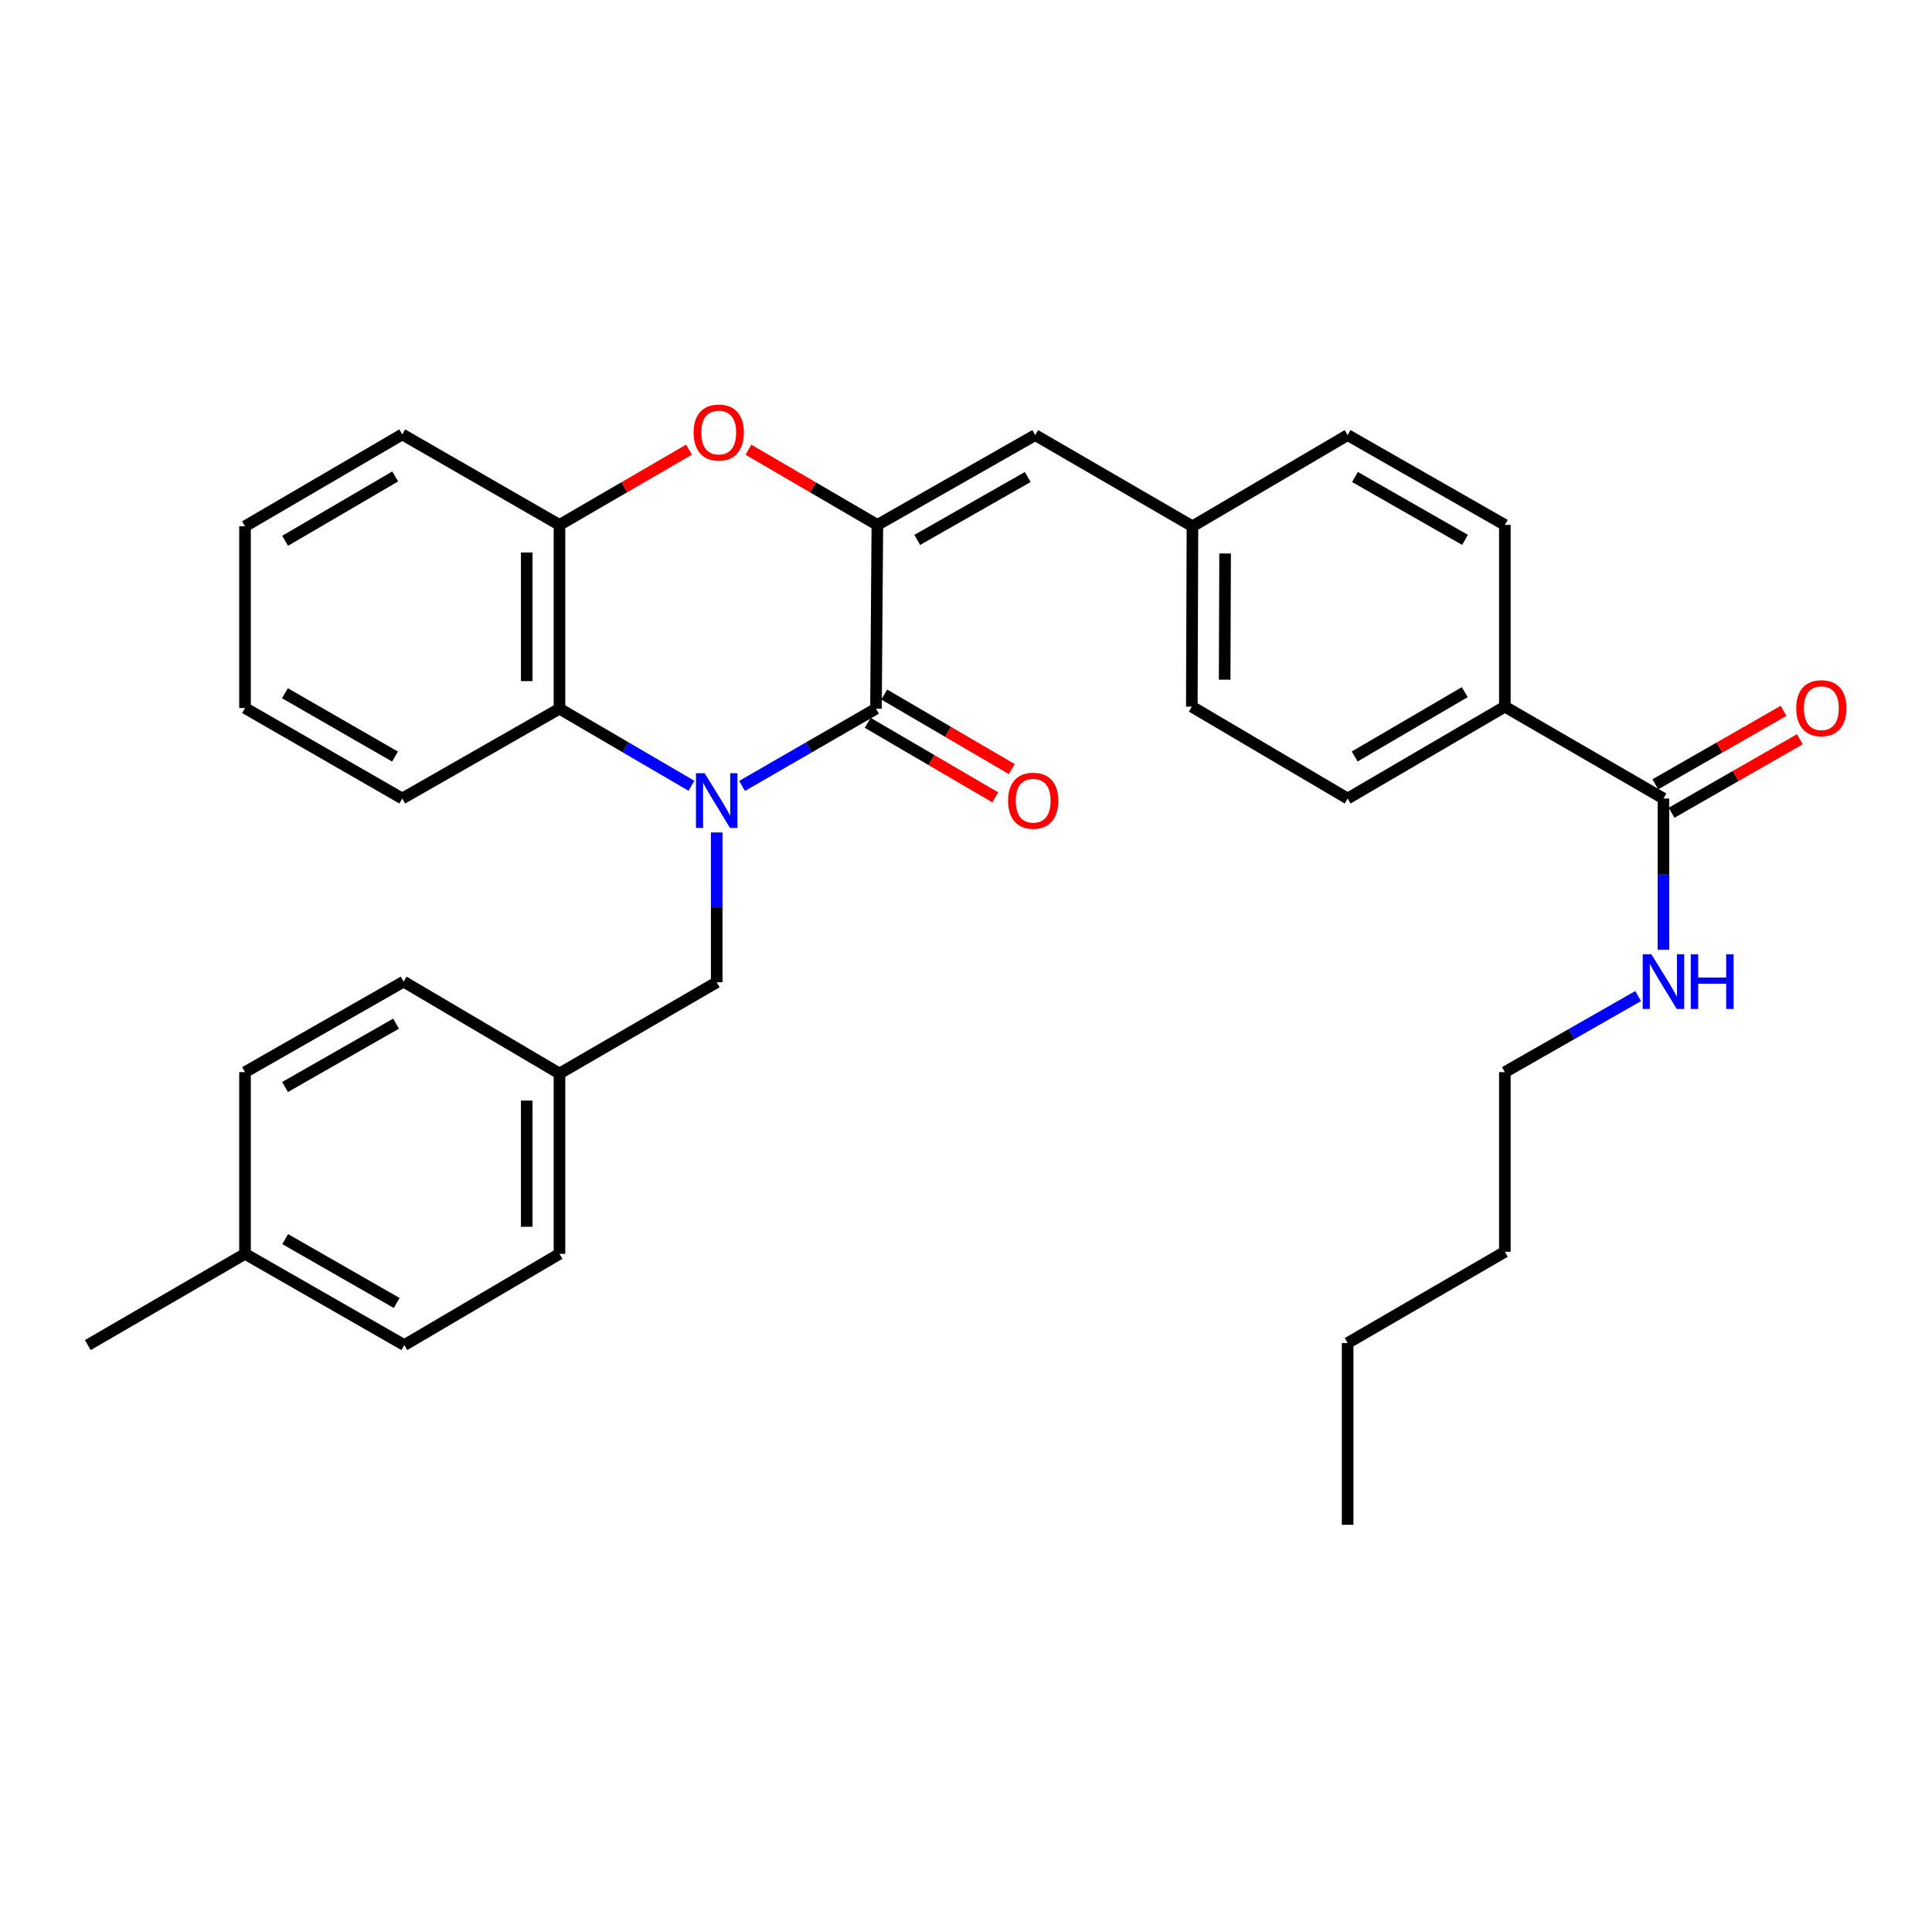 <?xml version='1.0' encoding='iso-8859-1'?>
<svg version='1.1' baseProfile='full'
              xmlns='http://www.w3.org/2000/svg'
                      xmlns:rdkit='http://www.rdkit.org/xml'
                      xmlns:xlink='http://www.w3.org/1999/xlink'
                  xml:space='preserve'
width='1000px' height='1000px' viewBox='0 0 1000 1000'>
<!-- END OF HEADER -->
<rect style='opacity:1.0;fill:#FFFFFF;stroke:none' width='1000' height='1000' x='0' y='0'> </rect>
<path class='bond-0' d='M 384.091,406.8 L 418.747,386.807' style='fill:none;fill-rule:evenodd;stroke:#0000FF;stroke-width:6px;stroke-linecap:butt;stroke-linejoin:miter;stroke-opacity:1' />
<path class='bond-0' d='M 418.747,386.807 L 453.403,366.815' style='fill:none;fill-rule:evenodd;stroke:#000000;stroke-width:6px;stroke-linecap:butt;stroke-linejoin:miter;stroke-opacity:1' />
<path class='bond-3' d='M 357.875,406.716 L 323.73,386.765' style='fill:none;fill-rule:evenodd;stroke:#0000FF;stroke-width:6px;stroke-linecap:butt;stroke-linejoin:miter;stroke-opacity:1' />
<path class='bond-3' d='M 323.73,386.765 L 289.585,366.815' style='fill:none;fill-rule:evenodd;stroke:#000000;stroke-width:6px;stroke-linecap:butt;stroke-linejoin:miter;stroke-opacity:1' />
<path class='bond-7' d='M 370.972,430.88 L 370.972,469.654' style='fill:none;fill-rule:evenodd;stroke:#0000FF;stroke-width:6px;stroke-linecap:butt;stroke-linejoin:miter;stroke-opacity:1' />
<path class='bond-7' d='M 370.972,469.654 L 370.972,508.429' style='fill:none;fill-rule:evenodd;stroke:#000000;stroke-width:6px;stroke-linecap:butt;stroke-linejoin:miter;stroke-opacity:1' />
<path class='bond-1' d='M 453.403,366.815 L 454.119,271.699' style='fill:none;fill-rule:evenodd;stroke:#000000;stroke-width:6px;stroke-linecap:butt;stroke-linejoin:miter;stroke-opacity:1' />
<path class='bond-8' d='M 449.128,374.132 L 482.138,393.422' style='fill:none;fill-rule:evenodd;stroke:#000000;stroke-width:6px;stroke-linecap:butt;stroke-linejoin:miter;stroke-opacity:1' />
<path class='bond-8' d='M 482.138,393.422 L 515.148,412.712' style='fill:none;fill-rule:evenodd;stroke:#FF0000;stroke-width:6px;stroke-linecap:butt;stroke-linejoin:miter;stroke-opacity:1' />
<path class='bond-8' d='M 457.679,359.498 L 490.69,378.788' style='fill:none;fill-rule:evenodd;stroke:#000000;stroke-width:6px;stroke-linecap:butt;stroke-linejoin:miter;stroke-opacity:1' />
<path class='bond-8' d='M 490.69,378.788 L 523.7,398.077' style='fill:none;fill-rule:evenodd;stroke:#FF0000;stroke-width:6px;stroke-linecap:butt;stroke-linejoin:miter;stroke-opacity:1' />
<path class='bond-5' d='M 454.119,271.699 L 535.826,225.201' style='fill:none;fill-rule:evenodd;stroke:#000000;stroke-width:6px;stroke-linecap:butt;stroke-linejoin:miter;stroke-opacity:1' />
<path class='bond-5' d='M 474.758,279.456 L 531.953,246.907' style='fill:none;fill-rule:evenodd;stroke:#000000;stroke-width:6px;stroke-linecap:butt;stroke-linejoin:miter;stroke-opacity:1' />
<path class='bond-32' d='M 454.119,271.699 L 420.756,252.234' style='fill:none;fill-rule:evenodd;stroke:#000000;stroke-width:6px;stroke-linecap:butt;stroke-linejoin:miter;stroke-opacity:1' />
<path class='bond-32' d='M 420.756,252.234 L 387.393,232.769' style='fill:none;fill-rule:evenodd;stroke:#FF0000;stroke-width:6px;stroke-linecap:butt;stroke-linejoin:miter;stroke-opacity:1' />
<path class='bond-2' d='M 356.634,232.737 L 323.109,252.218' style='fill:none;fill-rule:evenodd;stroke:#FF0000;stroke-width:6px;stroke-linecap:butt;stroke-linejoin:miter;stroke-opacity:1' />
<path class='bond-2' d='M 323.109,252.218 L 289.585,271.699' style='fill:none;fill-rule:evenodd;stroke:#000000;stroke-width:6px;stroke-linecap:butt;stroke-linejoin:miter;stroke-opacity:1' />
<path class='bond-4' d='M 289.585,366.815 L 289.585,271.699' style='fill:none;fill-rule:evenodd;stroke:#000000;stroke-width:6px;stroke-linecap:butt;stroke-linejoin:miter;stroke-opacity:1' />
<path class='bond-4' d='M 272.636,352.548 L 272.636,285.967' style='fill:none;fill-rule:evenodd;stroke:#000000;stroke-width:6px;stroke-linecap:butt;stroke-linejoin:miter;stroke-opacity:1' />
<path class='bond-23' d='M 289.585,366.815 L 208.208,413.313' style='fill:none;fill-rule:evenodd;stroke:#000000;stroke-width:6px;stroke-linecap:butt;stroke-linejoin:miter;stroke-opacity:1' />
<path class='bond-24' d='M 289.585,271.699 L 208.208,224.843' style='fill:none;fill-rule:evenodd;stroke:#000000;stroke-width:6px;stroke-linecap:butt;stroke-linejoin:miter;stroke-opacity:1' />
<path class='bond-11' d='M 535.826,225.201 L 617.212,272.415' style='fill:none;fill-rule:evenodd;stroke:#000000;stroke-width:6px;stroke-linecap:butt;stroke-linejoin:miter;stroke-opacity:1' />
<path class='bond-6' d='M 861.004,413.313 L 778.911,365.76' style='fill:none;fill-rule:evenodd;stroke:#000000;stroke-width:6px;stroke-linecap:butt;stroke-linejoin:miter;stroke-opacity:1' />
<path class='bond-10' d='M 865.218,420.666 L 898.403,401.648' style='fill:none;fill-rule:evenodd;stroke:#000000;stroke-width:6px;stroke-linecap:butt;stroke-linejoin:miter;stroke-opacity:1' />
<path class='bond-10' d='M 898.403,401.648 L 931.588,382.629' style='fill:none;fill-rule:evenodd;stroke:#FF0000;stroke-width:6px;stroke-linecap:butt;stroke-linejoin:miter;stroke-opacity:1' />
<path class='bond-10' d='M 856.79,405.961 L 889.975,386.942' style='fill:none;fill-rule:evenodd;stroke:#000000;stroke-width:6px;stroke-linecap:butt;stroke-linejoin:miter;stroke-opacity:1' />
<path class='bond-10' d='M 889.975,386.942 L 923.16,367.923' style='fill:none;fill-rule:evenodd;stroke:#FF0000;stroke-width:6px;stroke-linecap:butt;stroke-linejoin:miter;stroke-opacity:1' />
<path class='bond-12' d='M 861.004,413.313 L 861.004,452.437' style='fill:none;fill-rule:evenodd;stroke:#000000;stroke-width:6px;stroke-linecap:butt;stroke-linejoin:miter;stroke-opacity:1' />
<path class='bond-12' d='M 861.004,452.437 L 861.004,491.561' style='fill:none;fill-rule:evenodd;stroke:#0000FF;stroke-width:6px;stroke-linecap:butt;stroke-linejoin:miter;stroke-opacity:1' />
<path class='bond-15' d='M 370.972,508.429 L 289.585,555.652' style='fill:none;fill-rule:evenodd;stroke:#000000;stroke-width:6px;stroke-linecap:butt;stroke-linejoin:miter;stroke-opacity:1' />
<path class='bond-9' d='M 778.911,365.76 L 697.534,413.313' style='fill:none;fill-rule:evenodd;stroke:#000000;stroke-width:6px;stroke-linecap:butt;stroke-linejoin:miter;stroke-opacity:1' />
<path class='bond-9' d='M 758.153,358.259 L 701.189,391.546' style='fill:none;fill-rule:evenodd;stroke:#000000;stroke-width:6px;stroke-linecap:butt;stroke-linejoin:miter;stroke-opacity:1' />
<path class='bond-35' d='M 778.911,365.76 L 778.911,271.699' style='fill:none;fill-rule:evenodd;stroke:#000000;stroke-width:6px;stroke-linecap:butt;stroke-linejoin:miter;stroke-opacity:1' />
<path class='bond-16' d='M 617.212,272.415 L 697.534,225.201' style='fill:none;fill-rule:evenodd;stroke:#000000;stroke-width:6px;stroke-linecap:butt;stroke-linejoin:miter;stroke-opacity:1' />
<path class='bond-17' d='M 617.212,272.415 L 616.882,365.76' style='fill:none;fill-rule:evenodd;stroke:#000000;stroke-width:6px;stroke-linecap:butt;stroke-linejoin:miter;stroke-opacity:1' />
<path class='bond-17' d='M 634.112,286.477 L 633.881,351.818' style='fill:none;fill-rule:evenodd;stroke:#000000;stroke-width:6px;stroke-linecap:butt;stroke-linejoin:miter;stroke-opacity:1' />
<path class='bond-25' d='M 847.901,515.567 L 813.406,535.252' style='fill:none;fill-rule:evenodd;stroke:#0000FF;stroke-width:6px;stroke-linecap:butt;stroke-linejoin:miter;stroke-opacity:1' />
<path class='bond-25' d='M 813.406,535.252 L 778.911,554.937' style='fill:none;fill-rule:evenodd;stroke:#000000;stroke-width:6px;stroke-linecap:butt;stroke-linejoin:miter;stroke-opacity:1' />
<path class='bond-13' d='M 697.534,413.313 L 616.882,365.76' style='fill:none;fill-rule:evenodd;stroke:#000000;stroke-width:6px;stroke-linecap:butt;stroke-linejoin:miter;stroke-opacity:1' />
<path class='bond-14' d='M 778.911,271.699 L 697.534,225.201' style='fill:none;fill-rule:evenodd;stroke:#000000;stroke-width:6px;stroke-linecap:butt;stroke-linejoin:miter;stroke-opacity:1' />
<path class='bond-14' d='M 758.296,279.441 L 701.332,246.892' style='fill:none;fill-rule:evenodd;stroke:#000000;stroke-width:6px;stroke-linecap:butt;stroke-linejoin:miter;stroke-opacity:1' />
<path class='bond-19' d='M 289.585,555.652 L 208.924,508.09' style='fill:none;fill-rule:evenodd;stroke:#000000;stroke-width:6px;stroke-linecap:butt;stroke-linejoin:miter;stroke-opacity:1' />
<path class='bond-20' d='M 289.585,555.652 L 289.585,648.988' style='fill:none;fill-rule:evenodd;stroke:#000000;stroke-width:6px;stroke-linecap:butt;stroke-linejoin:miter;stroke-opacity:1' />
<path class='bond-20' d='M 272.636,569.653 L 272.636,634.988' style='fill:none;fill-rule:evenodd;stroke:#000000;stroke-width:6px;stroke-linecap:butt;stroke-linejoin:miter;stroke-opacity:1' />
<path class='bond-18' d='M 126.822,648.988 L 209.273,696.212' style='fill:none;fill-rule:evenodd;stroke:#000000;stroke-width:6px;stroke-linecap:butt;stroke-linejoin:miter;stroke-opacity:1' />
<path class='bond-18' d='M 147.614,641.364 L 205.329,674.42' style='fill:none;fill-rule:evenodd;stroke:#000000;stroke-width:6px;stroke-linecap:butt;stroke-linejoin:miter;stroke-opacity:1' />
<path class='bond-26' d='M 126.822,648.988 L 45.455,696.212' style='fill:none;fill-rule:evenodd;stroke:#000000;stroke-width:6px;stroke-linecap:butt;stroke-linejoin:miter;stroke-opacity:1' />
<path class='bond-33' d='M 126.822,648.988 L 126.822,554.937' style='fill:none;fill-rule:evenodd;stroke:#000000;stroke-width:6px;stroke-linecap:butt;stroke-linejoin:miter;stroke-opacity:1' />
<path class='bond-22' d='M 208.924,508.09 L 126.822,554.937' style='fill:none;fill-rule:evenodd;stroke:#000000;stroke-width:6px;stroke-linecap:butt;stroke-linejoin:miter;stroke-opacity:1' />
<path class='bond-22' d='M 205.009,529.839 L 147.537,562.631' style='fill:none;fill-rule:evenodd;stroke:#000000;stroke-width:6px;stroke-linecap:butt;stroke-linejoin:miter;stroke-opacity:1' />
<path class='bond-21' d='M 289.585,648.988 L 209.273,696.212' style='fill:none;fill-rule:evenodd;stroke:#000000;stroke-width:6px;stroke-linecap:butt;stroke-linejoin:miter;stroke-opacity:1' />
<path class='bond-29' d='M 208.208,413.313 L 126.822,366.476' style='fill:none;fill-rule:evenodd;stroke:#000000;stroke-width:6px;stroke-linecap:butt;stroke-linejoin:miter;stroke-opacity:1' />
<path class='bond-29' d='M 204.455,391.597 L 147.484,358.811' style='fill:none;fill-rule:evenodd;stroke:#000000;stroke-width:6px;stroke-linecap:butt;stroke-linejoin:miter;stroke-opacity:1' />
<path class='bond-34' d='M 208.208,224.843 L 126.822,272.415' style='fill:none;fill-rule:evenodd;stroke:#000000;stroke-width:6px;stroke-linecap:butt;stroke-linejoin:miter;stroke-opacity:1' />
<path class='bond-34' d='M 204.554,246.612 L 147.583,279.912' style='fill:none;fill-rule:evenodd;stroke:#000000;stroke-width:6px;stroke-linecap:butt;stroke-linejoin:miter;stroke-opacity:1' />
<path class='bond-27' d='M 778.911,554.937 L 778.911,647.924' style='fill:none;fill-rule:evenodd;stroke:#000000;stroke-width:6px;stroke-linecap:butt;stroke-linejoin:miter;stroke-opacity:1' />
<path class='bond-28' d='M 778.911,647.924 L 697.534,695.157' style='fill:none;fill-rule:evenodd;stroke:#000000;stroke-width:6px;stroke-linecap:butt;stroke-linejoin:miter;stroke-opacity:1' />
<path class='bond-31' d='M 697.534,695.157 L 697.534,789.218' style='fill:none;fill-rule:evenodd;stroke:#000000;stroke-width:6px;stroke-linecap:butt;stroke-linejoin:miter;stroke-opacity:1' />
<path class='bond-30' d='M 126.822,366.476 L 126.822,272.415' style='fill:none;fill-rule:evenodd;stroke:#000000;stroke-width:6px;stroke-linecap:butt;stroke-linejoin:miter;stroke-opacity:1' />
<path  class='atom-0' d='M 364.712 400.208
L 373.992 415.208
Q 374.912 416.688, 376.392 419.368
Q 377.872 422.048, 377.952 422.208
L 377.952 400.208
L 381.712 400.208
L 381.712 428.528
L 377.832 428.528
L 367.872 412.128
Q 366.712 410.208, 365.472 408.008
Q 364.272 405.808, 363.912 405.128
L 363.912 428.528
L 360.232 428.528
L 360.232 400.208
L 364.712 400.208
' fill='#0000FF'/>
<path  class='atom-3' d='M 359.017 223.878
Q 359.017 217.078, 362.377 213.278
Q 365.737 209.478, 372.017 209.478
Q 378.297 209.478, 381.657 213.278
Q 385.017 217.078, 385.017 223.878
Q 385.017 230.758, 381.617 234.678
Q 378.217 238.558, 372.017 238.558
Q 365.777 238.558, 362.377 234.678
Q 359.017 230.798, 359.017 223.878
M 372.017 235.358
Q 376.337 235.358, 378.657 232.478
Q 381.017 229.558, 381.017 223.878
Q 381.017 218.318, 378.657 215.518
Q 376.337 212.678, 372.017 212.678
Q 367.697 212.678, 365.337 215.478
Q 363.017 218.278, 363.017 223.878
Q 363.017 229.598, 365.337 232.478
Q 367.697 235.358, 372.017 235.358
' fill='#FF0000'/>
<path  class='atom-9' d='M 521.78 414.448
Q 521.78 407.648, 525.14 403.848
Q 528.5 400.048, 534.78 400.048
Q 541.06 400.048, 544.42 403.848
Q 547.78 407.648, 547.78 414.448
Q 547.78 421.328, 544.38 425.248
Q 540.98 429.128, 534.78 429.128
Q 528.54 429.128, 525.14 425.248
Q 521.78 421.368, 521.78 414.448
M 534.78 425.928
Q 539.1 425.928, 541.42 423.048
Q 543.78 420.128, 543.78 414.448
Q 543.78 408.888, 541.42 406.088
Q 539.1 403.248, 534.78 403.248
Q 530.46 403.248, 528.1 406.048
Q 525.78 408.848, 525.78 414.448
Q 525.78 420.168, 528.1 423.048
Q 530.46 425.928, 534.78 425.928
' fill='#FF0000'/>
<path  class='atom-11' d='M 929.729 366.556
Q 929.729 359.756, 933.089 355.956
Q 936.449 352.156, 942.729 352.156
Q 949.009 352.156, 952.369 355.956
Q 955.729 359.756, 955.729 366.556
Q 955.729 373.436, 952.329 377.356
Q 948.929 381.236, 942.729 381.236
Q 936.489 381.236, 933.089 377.356
Q 929.729 373.476, 929.729 366.556
M 942.729 378.036
Q 947.049 378.036, 949.369 375.156
Q 951.729 372.236, 951.729 366.556
Q 951.729 360.996, 949.369 358.196
Q 947.049 355.356, 942.729 355.356
Q 938.409 355.356, 936.049 358.156
Q 933.729 360.956, 933.729 366.556
Q 933.729 372.276, 936.049 375.156
Q 938.409 378.036, 942.729 378.036
' fill='#FF0000'/>
<path  class='atom-13' d='M 854.744 493.93
L 864.024 508.93
Q 864.944 510.41, 866.424 513.09
Q 867.904 515.77, 867.984 515.93
L 867.984 493.93
L 871.744 493.93
L 871.744 522.25
L 867.864 522.25
L 857.904 505.85
Q 856.744 503.93, 855.504 501.73
Q 854.304 499.53, 853.944 498.85
L 853.944 522.25
L 850.264 522.25
L 850.264 493.93
L 854.744 493.93
' fill='#0000FF'/>
<path  class='atom-13' d='M 875.144 493.93
L 878.984 493.93
L 878.984 505.97
L 893.464 505.97
L 893.464 493.93
L 897.304 493.93
L 897.304 522.25
L 893.464 522.25
L 893.464 509.17
L 878.984 509.17
L 878.984 522.25
L 875.144 522.25
L 875.144 493.93
' fill='#0000FF'/>
</svg>
